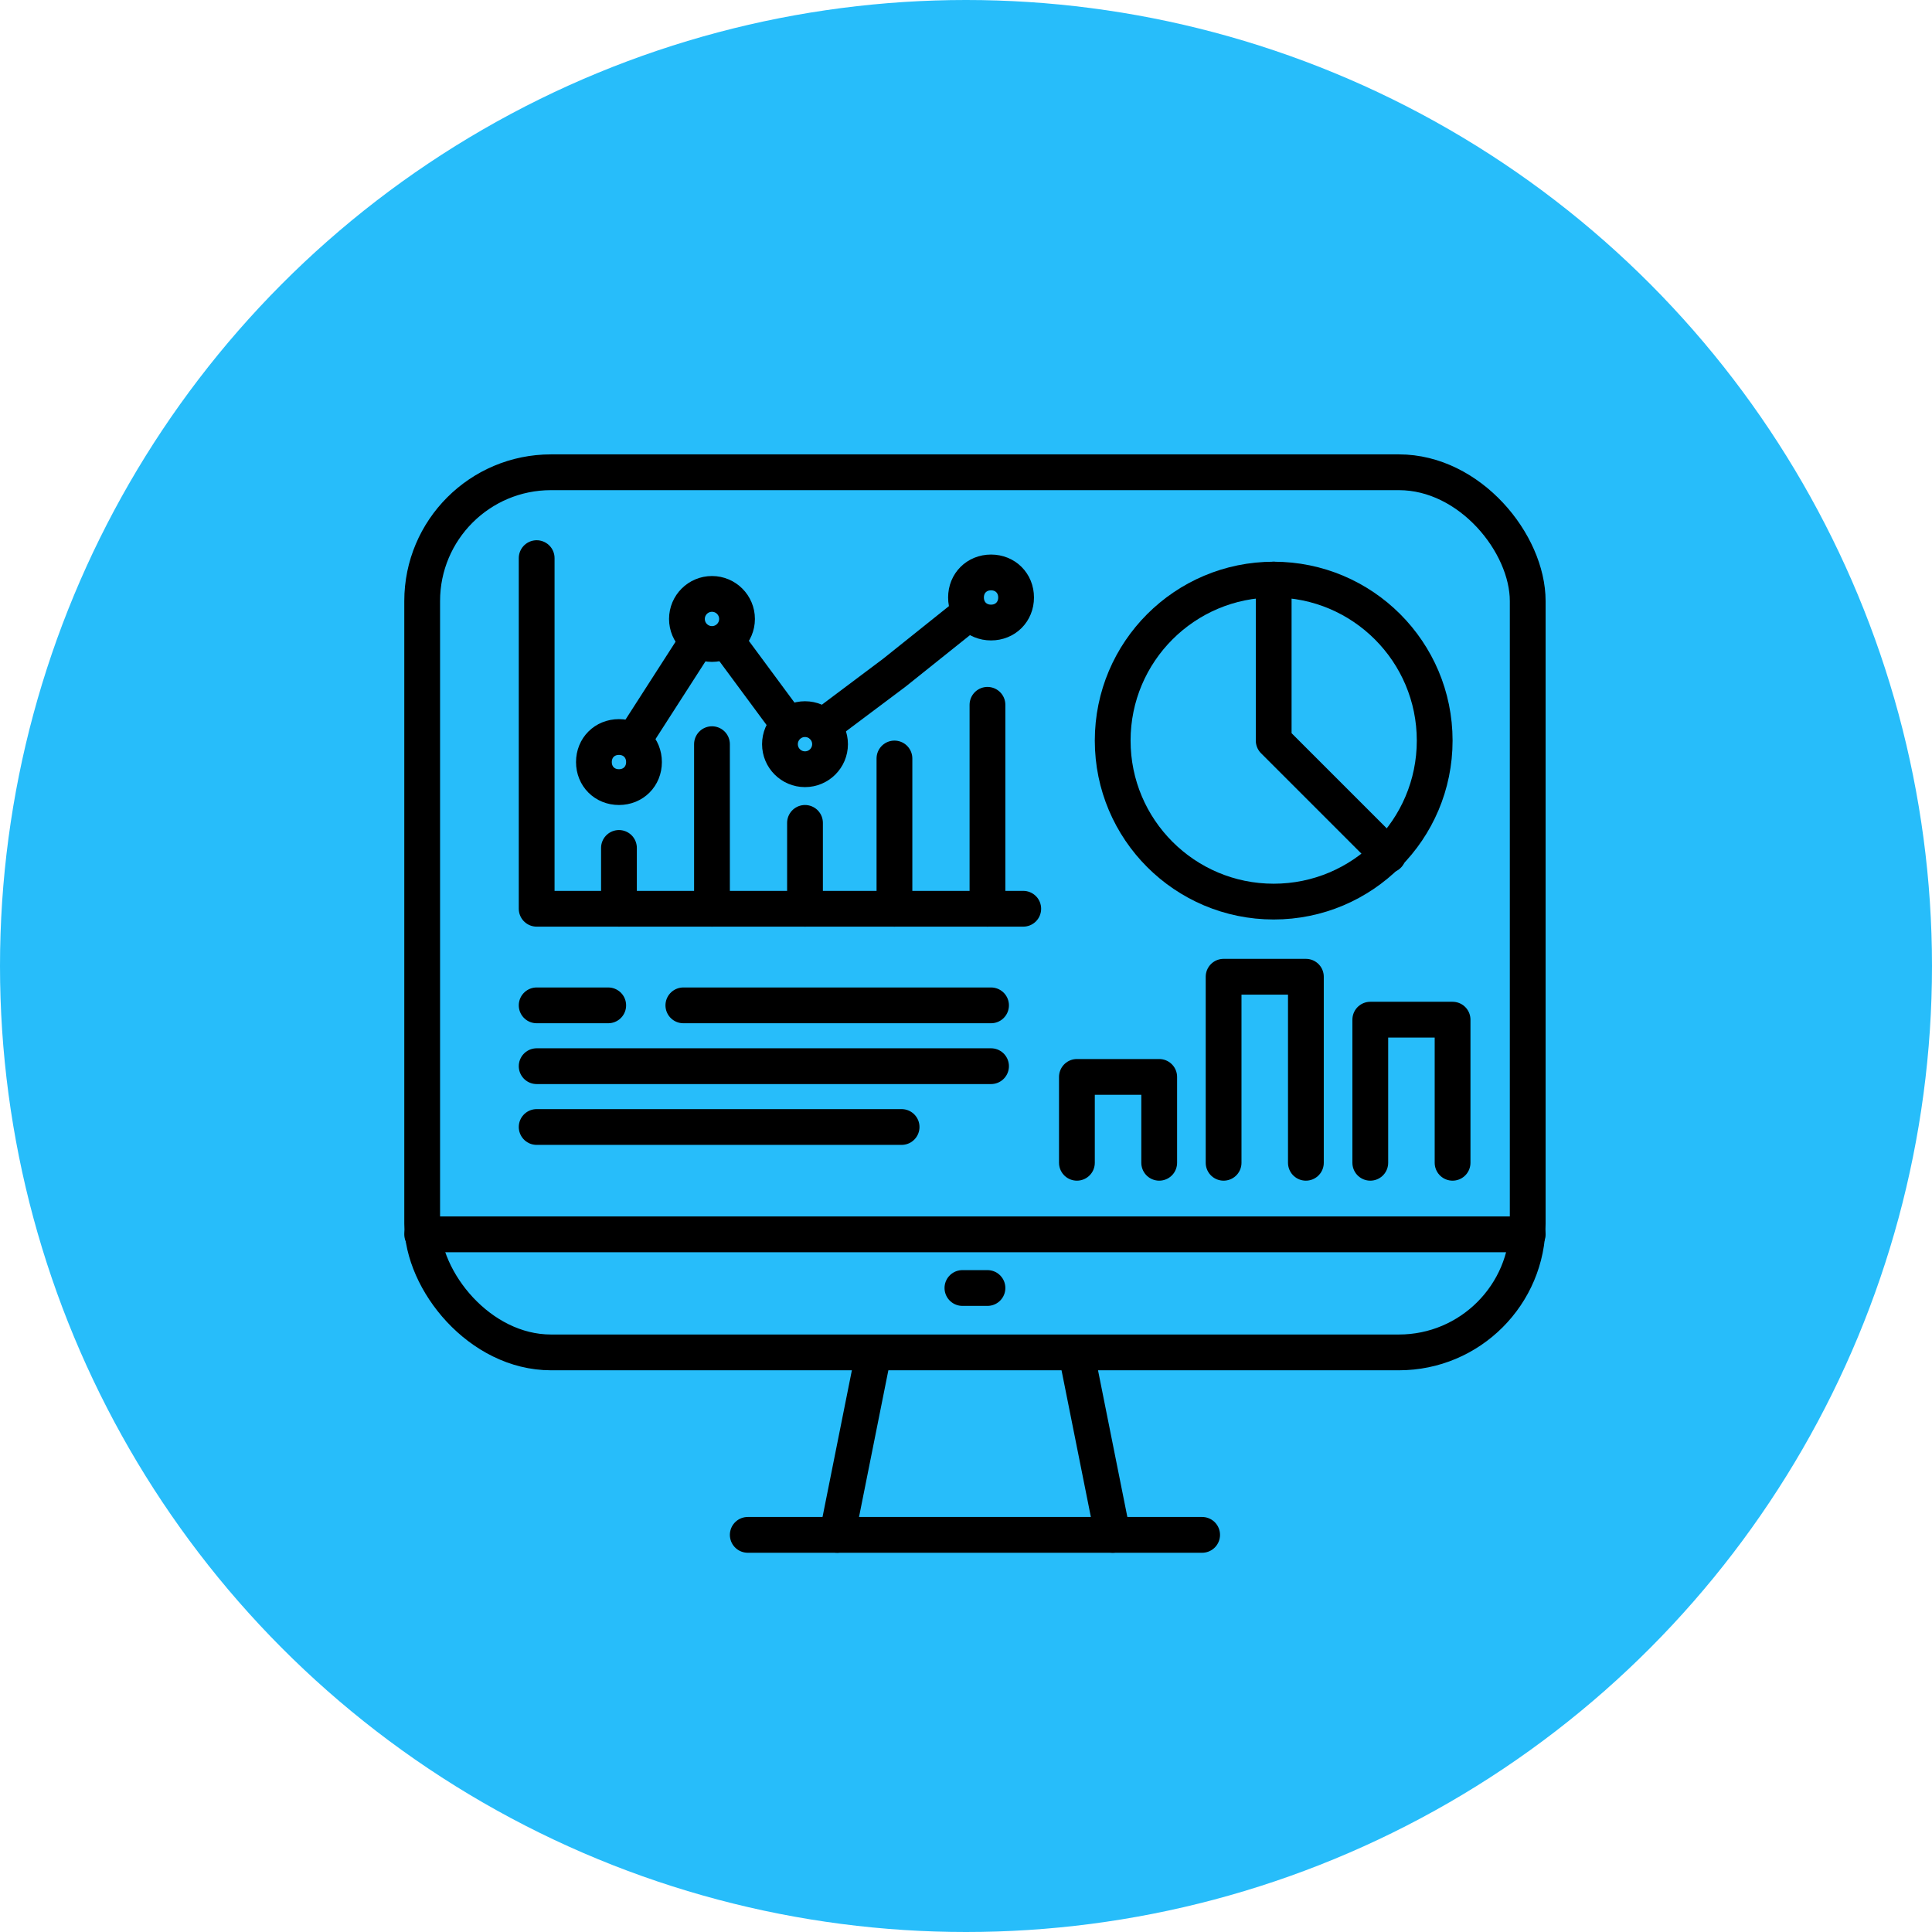 <?xml version="1.0" encoding="UTF-8"?> <svg xmlns="http://www.w3.org/2000/svg" id="Provider_Portfolio" version="1.1" viewBox="0 0 54 54"><defs><style> .st0 { fill: #27bdfa; } .st1, .st2 { fill: none; stroke: #000; stroke-linecap: round; stroke-linejoin: round; } .st2 { stroke-width: 1px; } </style></defs><circle id="Circle" class="st0" cx="27" cy="27" r="27"></circle><rect class="st1" x="11.8" y="13.2" width="30.9" height="24.6" rx="3.6" ry="3.6"></rect><line class="st1" x1="42.7" y1="34.5" x2="11.8" y2="34.5"></line><line class="st1" x1="26.9" y1="36" x2="27.6" y2="36"></line><line class="st1" x1="20.9" y1="42.9" x2="33.6" y2="42.9"></line><line class="st1" x1="23.4" y1="42.9" x2="24.4" y2="37.9"></line><line class="st1" x1="30.1" y1="37.9" x2="31.1" y2="42.9"></line><path class="st1" d="M18,21.3c0,.4-.3.7-.7.7s-.7-.3-.7-.7.3-.7.7-.7.7.3.7.7Z"></path><circle class="st1" cx="19.9" cy="17.3" r=".7"></circle><circle class="st1" cx="22.5" cy="20.8" r=".7"></circle><path class="st1" d="M28.4,16.7c0,.4-.3.7-.7.7s-.7-.3-.7-.7.3-.7.7-.7.7.3.7.7Z"></path><line class="st1" x1="22" y1="20.2" x2="20.3" y2="17.9"></line><polyline class="st1" points="23 20.3 25 18.8 27 17.2"></polyline><line class="st1" x1="19.5" y1="17.9" x2="17.7" y2="20.7"></line><polyline class="st1" points="17.3 23.7 17.3 25.4 17.3 25.4"></polyline><polyline class="st1" points="19.9 20.8 19.9 25.4 19.9 25.4"></polyline><polyline class="st1" points="22.5 25.4 22.5 25.4 22.5 23"></polyline><line class="st1" x1="25" y1="25.4" x2="25" y2="21.2"></line><polyline class="st1" points="27.6 19.7 27.6 20 27.6 25.4 27.6 25.4"></polyline><polyline class="st1" points="28.6 25.4 15 25.4 15 15.6"></polyline><circle class="st2" cx="35.6" cy="20.7" r="4.5"></circle><polyline class="st1" points="35.6 16.2 35.6 20.7 38.8 23.9"></polyline><polyline class="st1" points="30.1 32.5 30.1 30.1 32.4 30.1 32.4 32.5"></polyline><polyline class="st1" points="34.2 32.5 34.2 27.3 36.5 27.3 36.5 32.5"></polyline><polyline class="st1" points="38.3 32.5 38.3 28.5 40.6 28.5 40.6 32.5"></polyline><line class="st1" x1="27.7" y1="28.1" x2="19.1" y2="28.1"></line><line class="st1" x1="17" y1="28.1" x2="15" y2="28.1"></line><line class="st1" x1="15" y1="29.8" x2="27.7" y2="29.8"></line><line class="st1" x1="15" y1="31.5" x2="25.2" y2="31.5"></line></svg> 